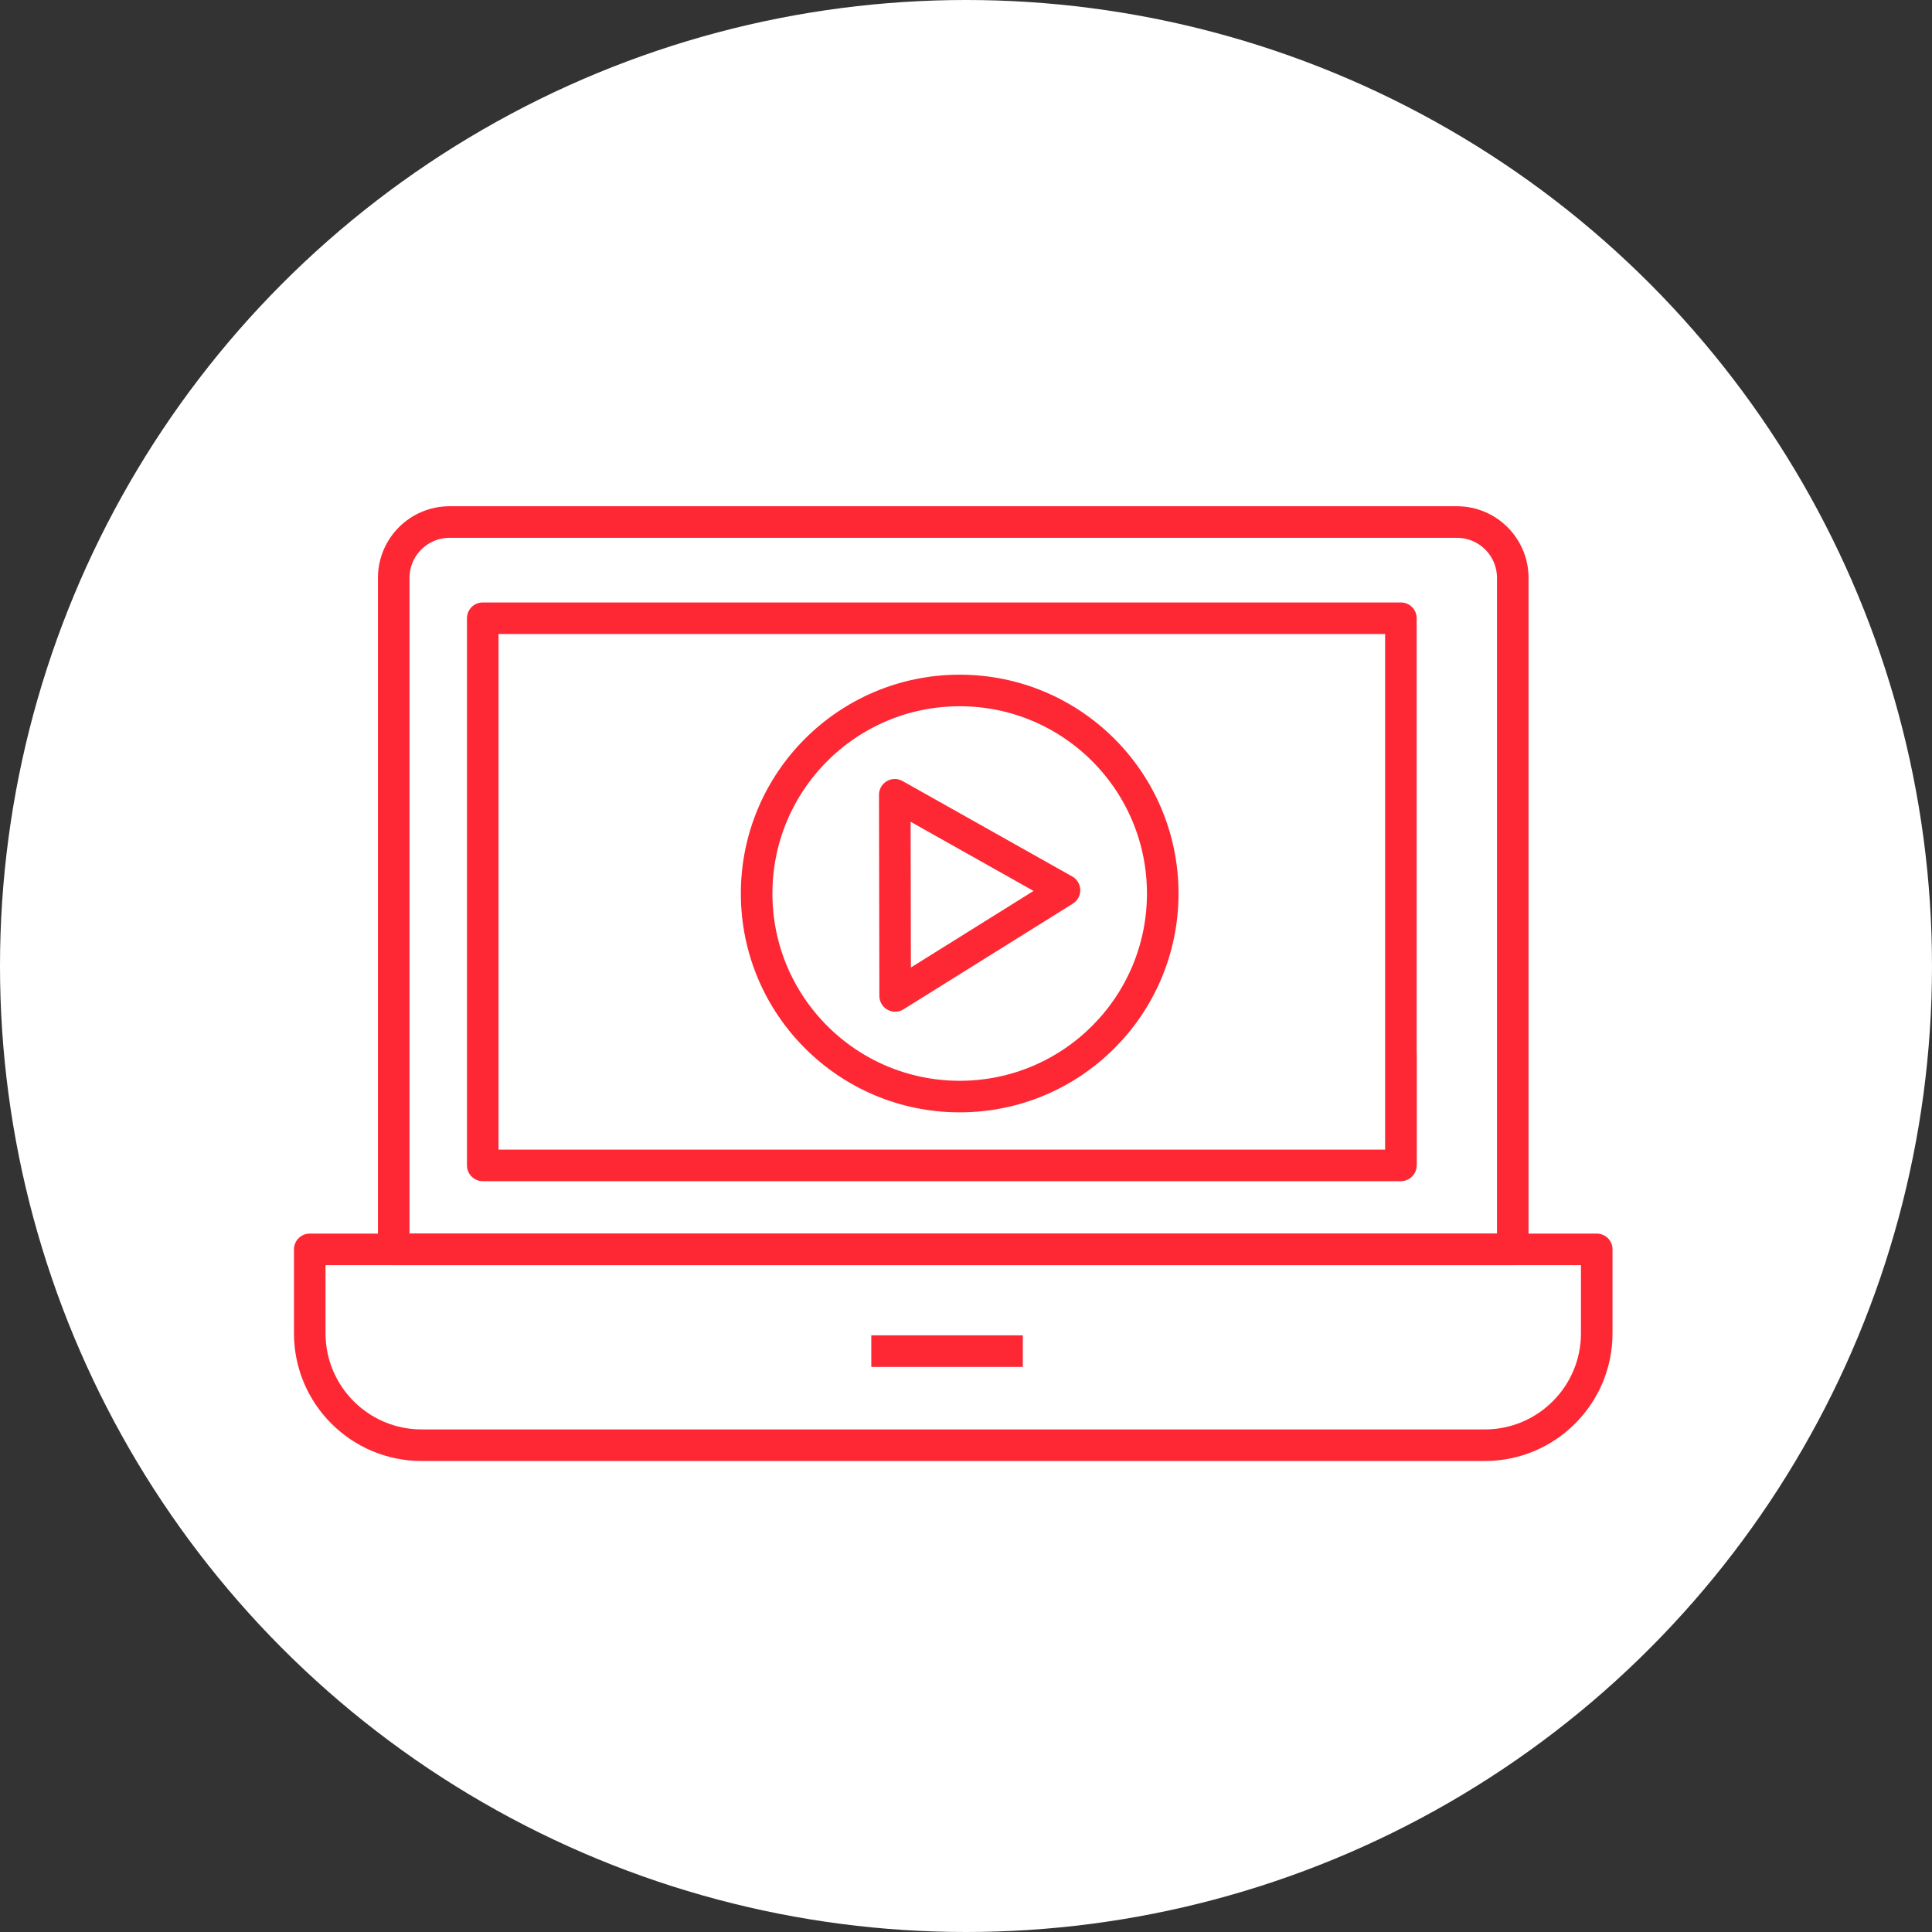 <?xml version="1.0" encoding="UTF-8"?>
<svg id="Lager_1" data-name="Lager 1" xmlns="http://www.w3.org/2000/svg" xmlns:xlink="http://www.w3.org/1999/xlink" viewBox="0 0 153 153">
  <rect x="0" y="0" width="153" height="153" fill="#333333" stroke="none"/>
  <defs>
    <style>
      .cls-1, .cls-2 {
        fill: #fff;
      }

      .cls-1, .cls-3 {
        stroke: #fd2834;
        stroke-linejoin: round;
        stroke-width: 2.5px;
      }

      .cls-4, .cls-3 {
        fill: none;
      }

      .cls-5 {
        clip-path: url(#clippath);
      }
    </style>
    <clipPath id="clippath">
      <rect class="cls-4" x="23" y="40" width="106" height="76"/>
    </clipPath>
  </defs>
  <circle class="cls-2" cx="76.5" cy="76.5" r="76.5"/>
  <g class="cls-5">
    <g>
      <path class="cls-3" d="M117.59,114.45H33.39c-4.89,0-8.86-3.97-8.86-8.86v-6.65h101.92v6.65c0,4.89-3.97,8.86-8.86,8.86Z"/>
      <line class="cls-3" x1="69" y1="107" x2="81" y2="107"/>
      <path class="cls-3" d="M119.8,98.94H31.18v-53.17c0-2.45,1.98-4.43,4.43-4.43,0,0,0,0,0,0h79.76c2.45,0,4.43,1.98,4.43,4.43h0v53.17Z"/>
      <path class="cls-3" d="M110.94,92.29v-8.86h-7.45c-.71-2.99-1.89-5.84-3.5-8.45l5.27-5.27-9.4-9.4-5.27,5.27c-2.68-1.47-5.51-2.65-8.45-3.5v-7.45h-13.3v7.45c-2.99.71-5.84,1.89-8.45,3.5l-5.27-5.27-9.4,9.4,5.27,5.27c-1.61,2.61-2.79,5.46-3.5,8.45h-7.45v8.86"/>
      <path class="cls-3" d="M93.21,92.29c0-9.79-7.94-17.72-17.72-17.72s-17.72,7.94-17.72,17.72"/>
    </g>
    <rect class="cls-1" x="38.23" y="48.96" width="72.71" height="43.33"/>
    <circle class="cls-1" cx="76" cy="70.76" r="16.08"/>
    <polygon class="cls-1" points="70.86 62.94 70.89 78.87 84.3 70.5 70.86 62.94"/>
  </g>
</svg>